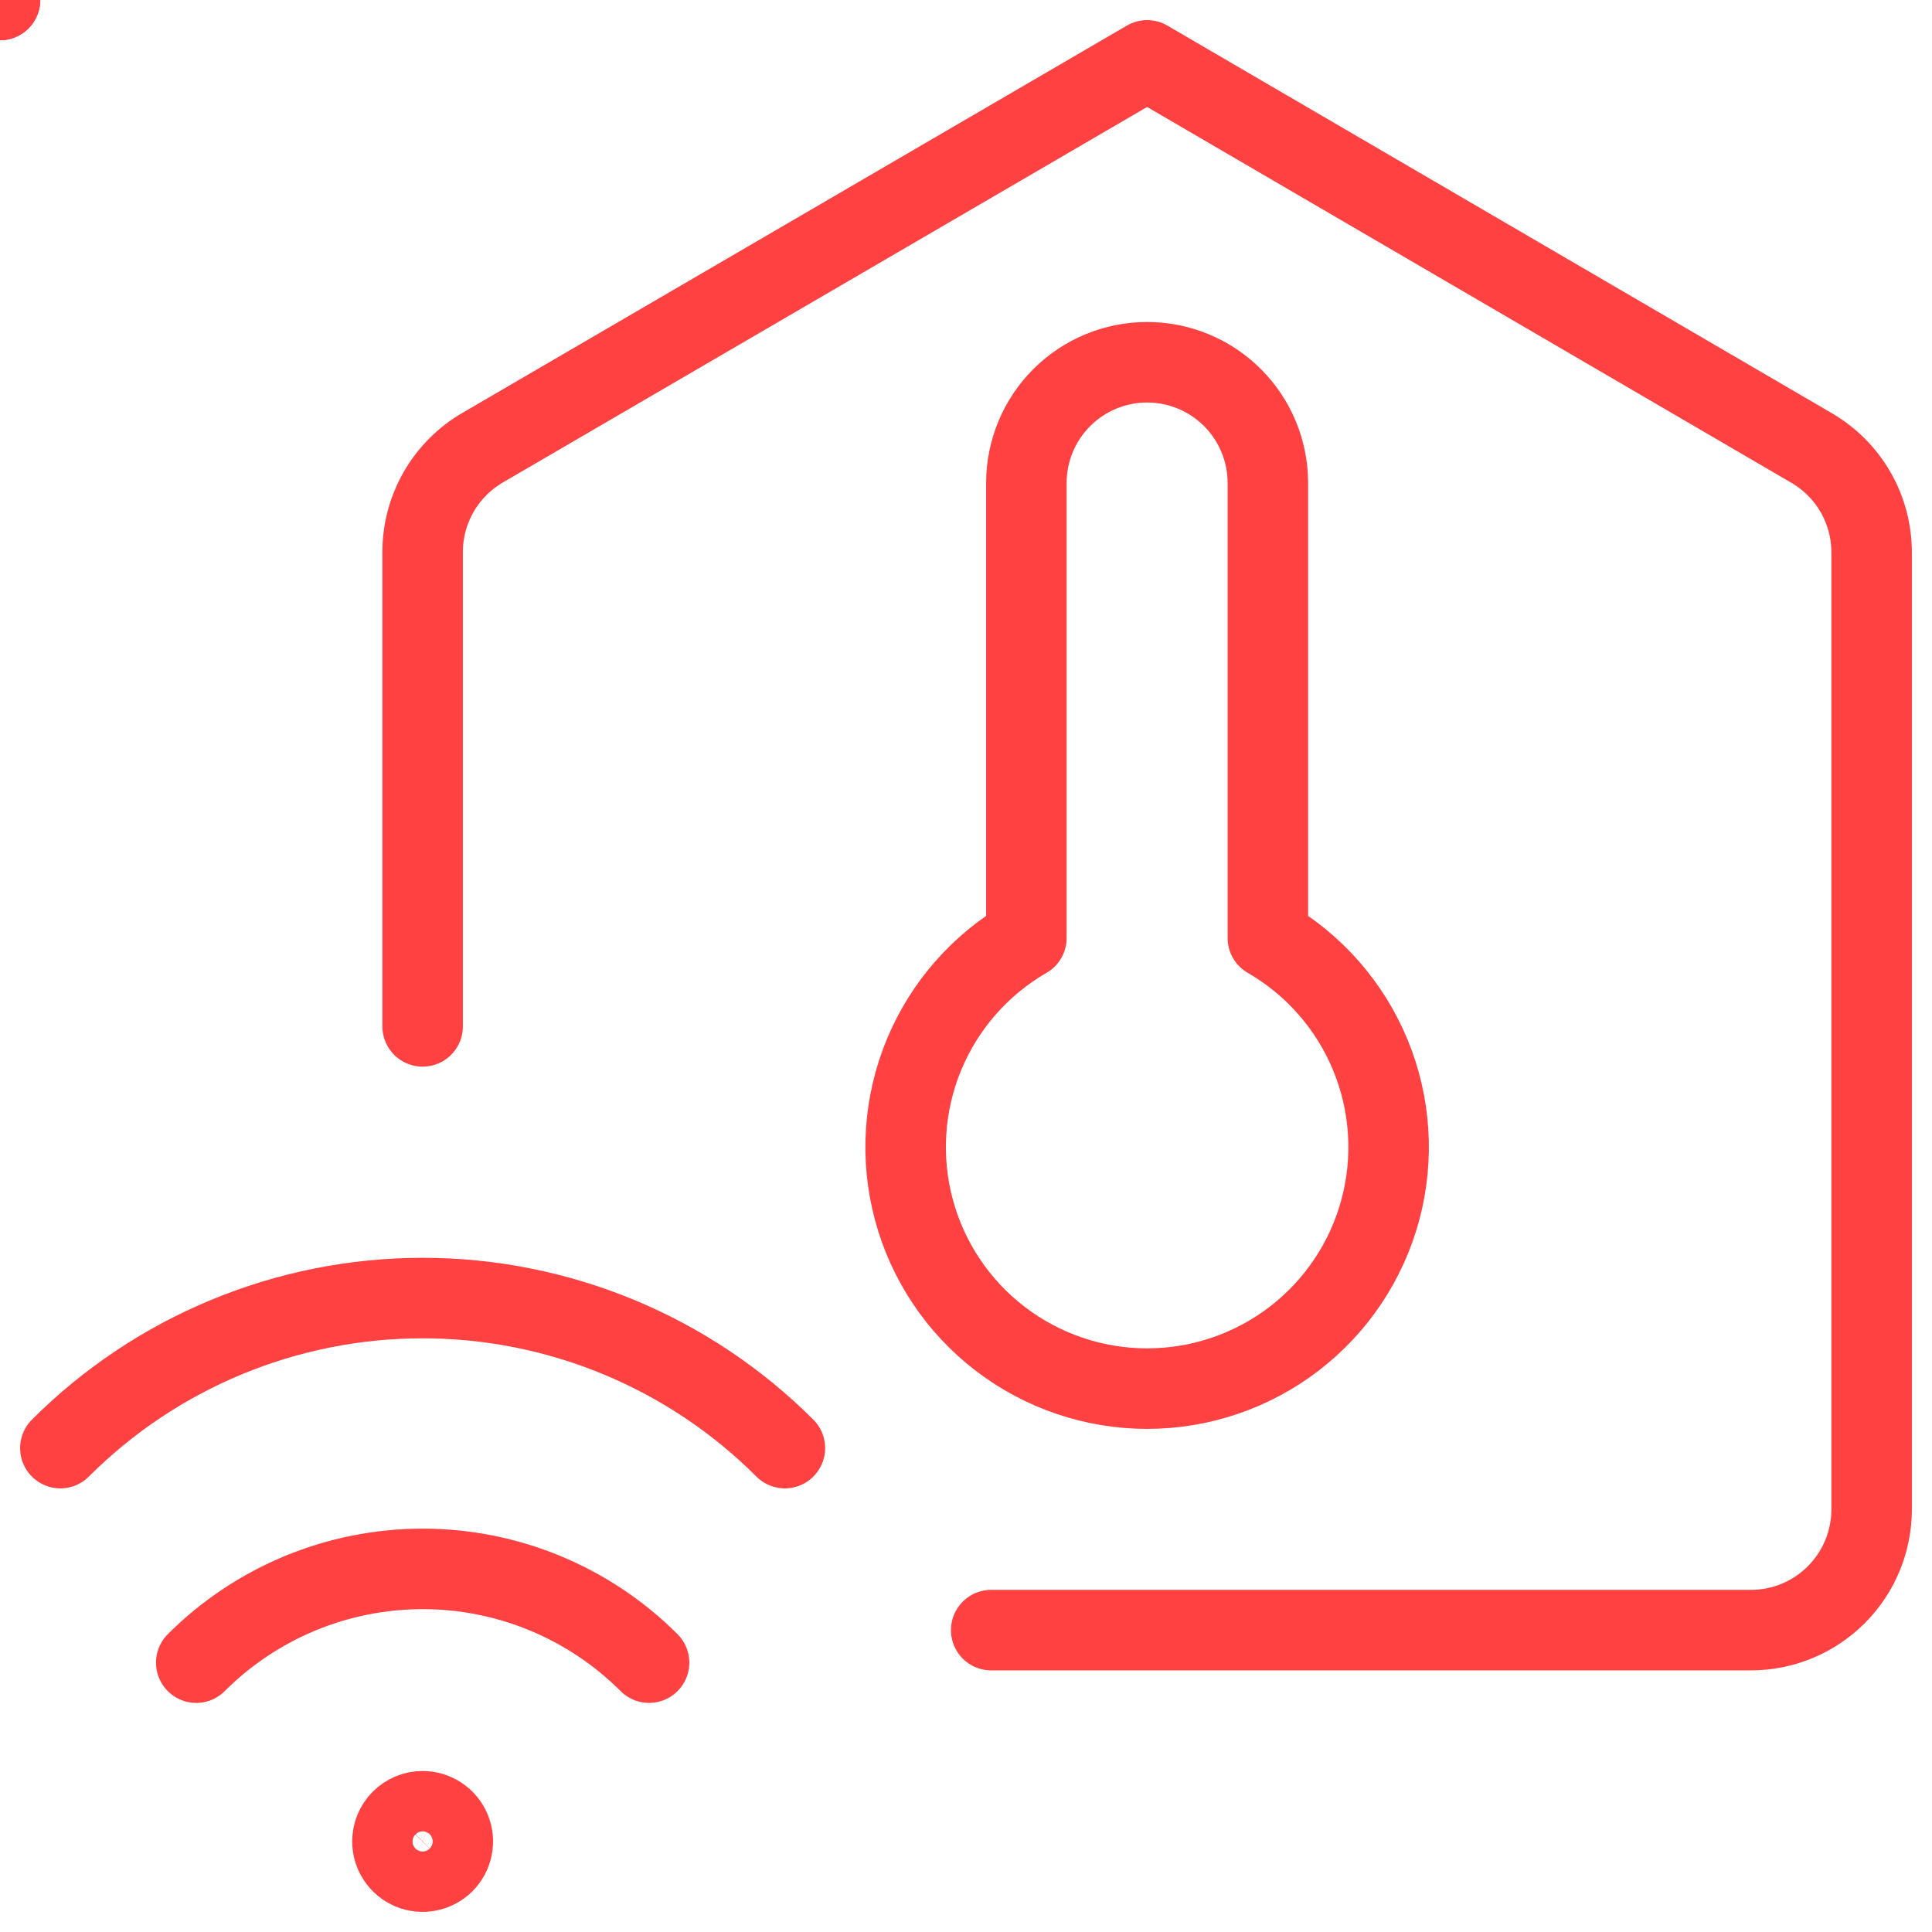 <svg width="72" height="72" viewBox="0 0 72 72" fill="none" xmlns="http://www.w3.org/2000/svg">
<path d="M47.25 34.956V18C47.25 16.806 46.776 15.662 45.932 14.818C45.088 13.974 43.944 13.5 42.75 13.5C41.556 13.5 40.412 13.974 39.568 14.818C38.724 15.662 38.25 16.806 38.25 18V34.956C36.534 35.947 35.193 37.476 34.435 39.306C33.677 41.136 33.544 43.166 34.057 45.08C34.569 46.993 35.699 48.684 37.271 49.89C38.843 51.096 40.769 51.75 42.75 51.75C44.731 51.75 46.657 51.096 48.229 49.89C49.801 48.684 50.931 46.993 51.443 45.08C51.956 43.166 51.823 41.136 51.065 39.306C50.307 37.476 48.966 35.947 47.25 34.956Z" stroke="#FF4141" stroke-width="3" stroke-linecap="round" stroke-linejoin="round"/>
<path d="M0 0C0 0 0 0 0 0" stroke="#FF4141" stroke-width="3" stroke-linecap="round" stroke-linejoin="round"/>
<path d="M0 0C0 0 0 0 0 0" stroke="#FF4141" stroke-width="3" stroke-linecap="round" stroke-linejoin="round"/>
<path d="M15.75 38.25V20.586C15.748 19.797 15.953 19.022 16.344 18.337C16.736 17.653 17.301 17.084 17.982 16.686L42.75 2.25L67.518 16.698C68.199 17.096 68.764 17.665 69.156 18.349C69.547 19.034 69.752 19.809 69.75 20.598V56.25C69.75 57.444 69.276 58.588 68.432 59.432C67.588 60.276 66.444 60.75 65.25 60.75H36.939" stroke="#FF4141" stroke-width="3" stroke-linecap="round" stroke-linejoin="round"/>
<path d="M7.314 61.962C9.552 59.725 12.587 58.468 15.752 58.468C18.916 58.468 21.951 59.725 24.189 61.962" stroke="#FF4141" stroke-width="3" stroke-linecap="round" stroke-linejoin="round"/>
<path d="M2.25 53.967C5.83 50.387 10.687 48.375 15.75 48.375C20.814 48.375 25.67 50.387 29.25 53.967" stroke="#FF4141" stroke-width="3" stroke-linecap="round" stroke-linejoin="round"/>
<path d="M15.75 67.5C15.973 67.5 16.19 67.566 16.375 67.69C16.56 67.813 16.704 67.989 16.789 68.195C16.875 68.4 16.897 68.626 16.853 68.844C16.81 69.063 16.703 69.263 16.546 69.421C16.388 69.578 16.188 69.685 15.97 69.728C15.751 69.772 15.525 69.749 15.319 69.664C15.114 69.579 14.938 69.435 14.815 69.25C14.691 69.065 14.625 68.847 14.625 68.625C14.625 68.327 14.743 68.04 14.954 67.829C15.165 67.618 15.452 67.5 15.75 67.5Z" stroke="#FF4141" stroke-width="3" stroke-linecap="round" stroke-linejoin="round"/>
</svg>
